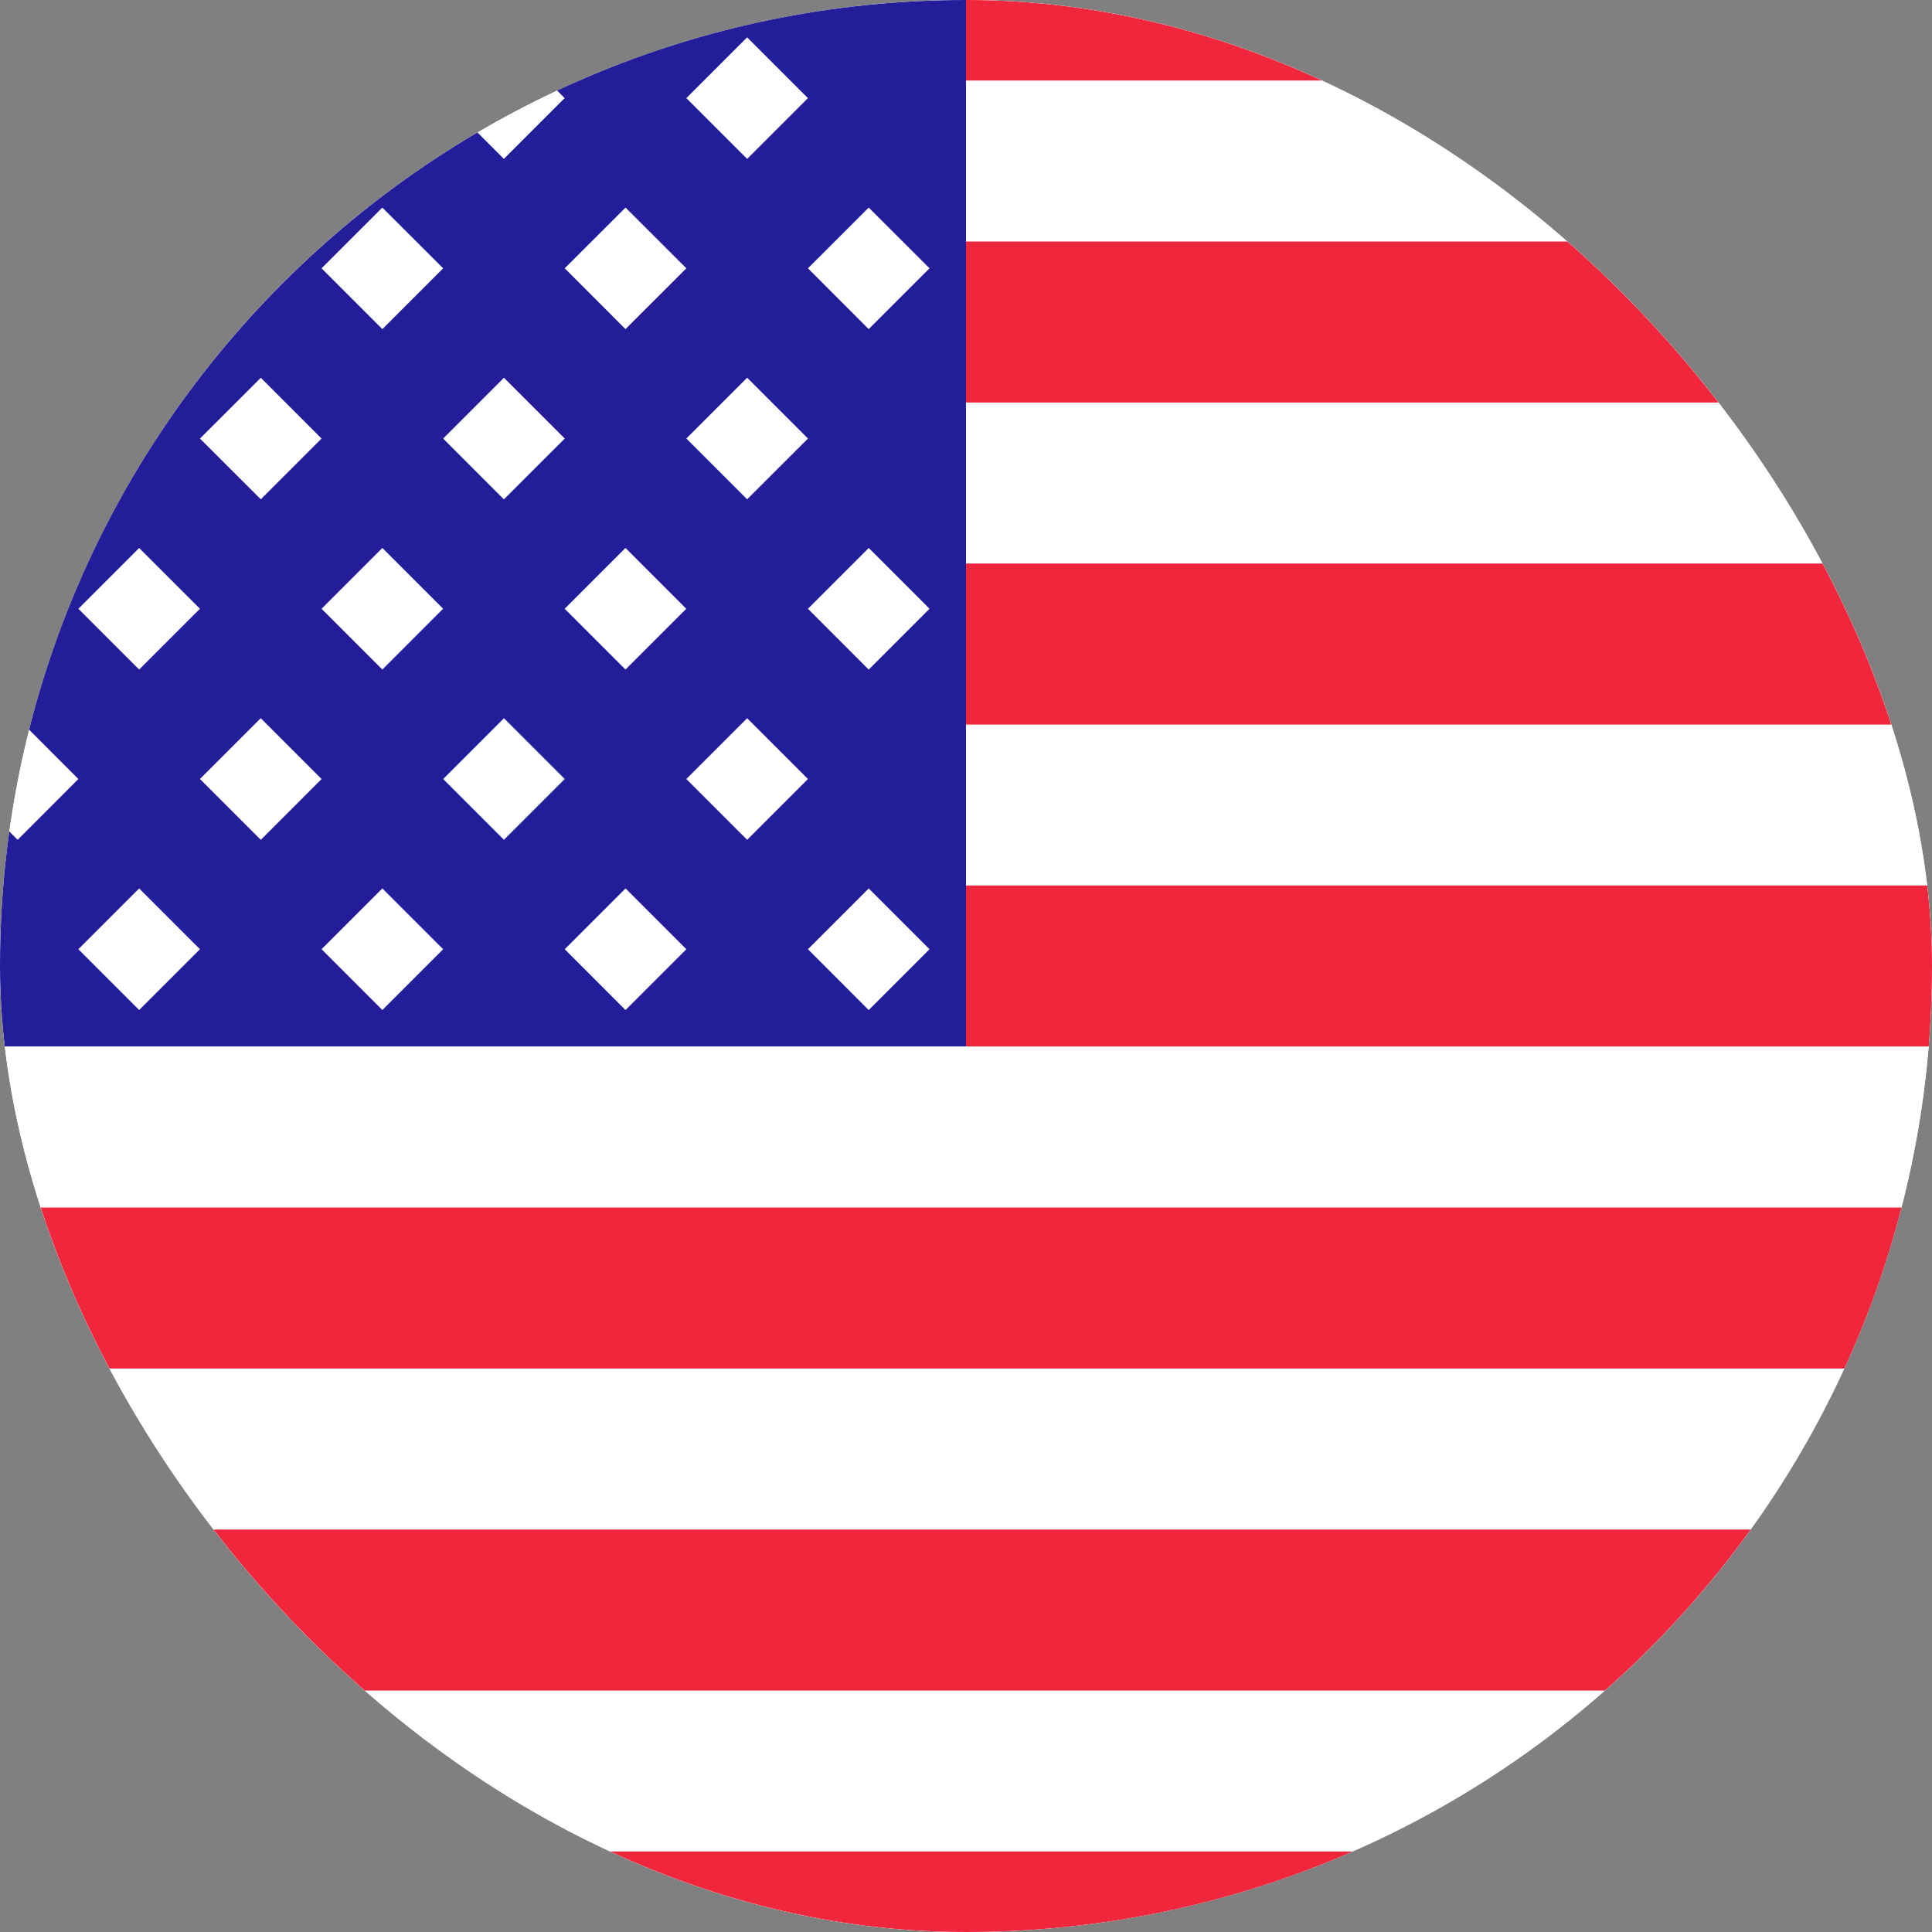 <svg width="32" height="32" fill="none" xmlns="http://www.w3.org/2000/svg"><rect width="100%" height="100%" fill="#808080" stroke="none"/><g clip-path="url(#prefix__prefix__clip0_2261_60189)"><g clip-path="url(#prefix__prefix__clip1_2261_60189)"><rect width="32" height="32" rx="16" fill="#fff"/><circle cx="16" cy="16" r="16" fill="#fff"/><path d="M16 14.111V-2c-.443 0-.927 0-1.37.04l.766.766-1.007 1.006-1.007-1.006.725-.725c-1.007.08-1.974.282-2.9.523l.16.202-1.006 1.006-.725-.724a18.691 18.691 0 00-4.31 2.134c-.08.04-.16.121-.241.161l.241.242L4.32 2.632l-.402-.403c-.524.403-1.007.846-1.49 1.33l.885.885-1.007 1.007-.845-.845A19.76 19.76 0 00-.111 6.66l.403-.403 1.006 1.007L.292 8.27l-.887-.886c-.04.08-.12.16-.16.282a27.79 27.79 0 00-.806 1.57l.846.846-1.007 1.007-.403-.402c-.04.08-.04.16-.08.2a21.015 21.015 0 00-.847 3.223 17.121 17.121 0 00-.281 3.222H16V14.11zM12.375.618l1.007 1.007-1.007 1.007-1.007-1.007L12.375.618zm1.007 6.646L12.375 8.27l-1.007-1.007 1.007-1.007 1.007 1.007zm-2.014-2.82L10.36 5.451 9.354 4.444l1.007-1.006 1.007 1.006zM10.36 9.076l1.007 1.007-1.007 1.007-1.007-1.007 1.007-1.007zm-2.014-.805L7.34 7.264l1.007-1.007 1.007 1.007L8.347 8.27zm0-7.653l1.007 1.007-1.007 1.007L7.34 1.625 8.347.618zm-2.014 2.82L7.34 4.444 6.333 5.451 5.326 4.444l1.007-1.006zm1.007 6.645L6.333 11.09l-1.007-1.007 1.007-1.007 1.007 1.007zM4.32 6.257l1.006 1.007L4.32 8.27 3.312 7.264 4.32 6.257zm-2.015 2.82l1.007 1.006-1.007 1.007-1.007-1.007 1.007-1.007zm-4.027 7.652l-1.007-1.007 1.007-1.007 1.007 1.007-1.007 1.007zm1.007-3.826l1.007-1.007 1.006 1.007L.292 13.91l-1.007-1.007zm3.02 3.826l-1.007-1.007 1.007-1.007 1.007 1.007-1.007 1.007zm1.007-3.826l1.007-1.007 1.007 1.007L4.32 13.91l-1.007-1.007zm3.021 3.826l-1.007-1.007 1.007-1.007 1.007 1.007-1.007 1.007zm1.007-3.826l1.007-1.007 1.007 1.007-1.007 1.007-1.007-1.007zm3.02 3.826l-1.006-1.007 1.007-1.007 1.007 1.007-1.007 1.007zm1.008-3.826l1.007-1.007 1.007 1.007-1.007 1.007-1.007-1.007zm3.02 3.826l-1.006-1.007 1.007-1.007 1.007 1.007-1.007 1.007zm0-5.639l-1.006-1.007 1.007-1.007 1.007 1.007-1.007 1.007zm0-5.639l-1.006-1.007 1.007-1.006 1.007 1.006-1.007 1.007z" fill="#231D9A"/><path fill="#F0263C" d="M16-1.333h25.333v2.667H16zM16 4h18.667v2.667H16zm0 5.334h18.667v2.667H16zm0 5.332h25.333v2.667H16zM-.667 20h42v2.667h-42zm0 5.334h42v2.667h-42zm0 5.332h42v2.667h-42z"/></g></g><defs><clipPath id="prefix__prefix__clip0_2261_60189"><path fill="#fff" d="M0 0h32v32H0z"/></clipPath><clipPath id="prefix__prefix__clip1_2261_60189"><rect width="32" height="32" rx="16" fill="#fff"/></clipPath></defs></svg>